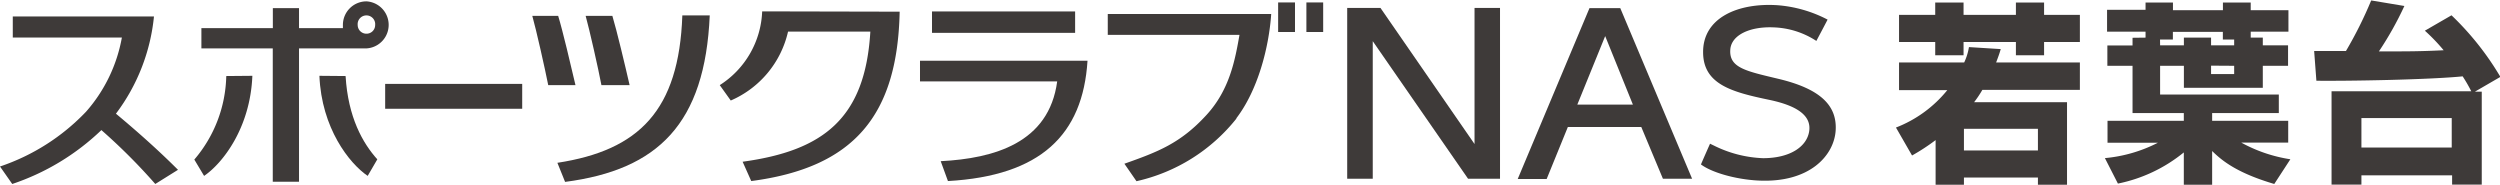 <svg xmlns="http://www.w3.org/2000/svg" viewBox="0 0 324.73 23.94" width="324px" height="24px"><defs><style>.cls-1{isolation:isolate;}.cls-2{mix-blend-mode:multiply;}.cls-3{fill:#3e3a39;}</style></defs><title>header_logo</title><g class="cls-1"><g id="レイヤー_2" data-name="レイヤー 2"><g id="HEADER"><g class="cls-2"><rect class="cls-3" x="166.02" y="0.26" width="2.19" height="3.84"/><rect class="cls-3" x="169.69" y="0.26" width="2.18" height="3.84"/><rect class="cls-3" x="121.06" y="1.43" width="18.59" height="2.78"/><polygon class="cls-3" points="194.84 23.16 190.69 23.16 178.31 5.29 178.31 23.16 174.99 23.16 174.99 0.97 179.31 0.97 191.53 18.65 191.53 0.97 194.84 0.97 194.84 23.16"/><path class="cls-3" d="M228.31,23.39c-2.91-.16-6-1.05-7.37-2.09.37-.87,1.18-2.69,1.18-2.69l.5.24A15.6,15.6,0,0,0,229,20.49c3.51,0,5.7-1.49,6-3.51s-1.57-3.32-5.25-4.08c-4.78-1-8.49-2-8.53-6.12-.06-4.52,4.51-6.49,9.65-6.16a16.79,16.79,0,0,1,6.52,1.87c-.29.57-1.46,2.77-1.46,2.77a10.76,10.76,0,0,0-5.53-1.76c-3.11-.14-5.53,1-5.65,2.9-.16,2.37,2.07,2.78,6.28,3.79,5.35,1.28,7.6,3.41,7.41,6.67s-3.37,6.89-10.1,6.53"/><rect class="cls-3" x="50.03" y="10.84" width="17.8" height="3.23"/><path class="cls-3" d="M99,1.42A11.88,11.88,0,0,1,93.49,11L94.92,13a12.85,12.85,0,0,0,7.44-8.95h10.69c-.66,11.28-6.12,15.47-16.59,16.9l1.12,2.51c13.39-1.75,19-8.57,19.28-22Z"/><path class="cls-3" d="M216,23.16h3.79L210.46,1h-4l-9.32,22.19h3.76l2.75-6.75h9.54Zm-11.12-9.63,3.62-8.9,3.6,8.9Z"/><path class="cls-3" d="M23.12,22c-3-3-6-5.57-8.06-7.29A25.09,25.09,0,0,0,20,2.08H1.66V4.82H15.83a19.84,19.84,0,0,1-4.66,9.64A27.57,27.57,0,0,1,0,21.57l1.59,2.27a30.87,30.87,0,0,0,11.58-7,76.05,76.05,0,0,1,7,7Z"/><path class="cls-3" d="M29.39,9.82a17.23,17.23,0,0,1-4.15,10.85l1.27,2.12c2.39-1.62,6-6.21,6.27-13Z"/><path class="cls-3" d="M44.89,9.82c.32,5.37,2.23,8.72,4.12,10.82l-1.25,2.15c-2.39-1.62-6-6.21-6.27-13Z"/><path class="cls-3" d="M47.6.12a3.06,3.06,0,0,0-3.06,3.05c0,.15,0,.29,0,.43H38.84V1h-3.4V3.6H26.16V6.23h9.27V23.55h3.41V6.23H47.6a3.06,3.06,0,0,0,0-6.11m0,4.2a1.13,1.13,0,0,1-1.14-1.13,1.14,1.14,0,1,1,2.27,0A1.12,1.12,0,0,1,47.6,4.32"/><path class="cls-3" d="M88.63,1.94C88.2,14.29,83,19.47,72.4,21.09l1,2.48C85.48,22,91.58,16,92.19,1.94Z"/><path class="cls-3" d="M71.21,11c-.42-2.13-1.57-7.24-2.07-9H72.5c.56,1.81,1.67,6.5,2.25,9Z"/><path class="cls-3" d="M78.12,11c-.4-2.13-1.56-7.24-2.05-9h3.47c.55,1.81,1.67,6.5,2.24,9Z"/><path class="cls-3" d="M160.58,15.32c2.79-3.63,4.24-9.16,4.54-13.56H143.89V4.47H161c-.55,3.08-1.22,7.08-4.3,10.42-3.39,3.7-6.34,4.79-10.65,6.32l1.57,2.27a23,23,0,0,0,13-8.16"/><path class="cls-3" d="M119.5,7.83v2.69h17.82c-1.07,8-8.2,10-15.13,10.36l.94,2.58c12.05-.68,17.52-6,18.13-15.63Z"/><path class="cls-3" d="M259.88,6.32c-.15.52-.27.87-.6,1.74h10.88v3.56H257.49a14.29,14.29,0,0,1-1.07,1.6h12.07V23.94h-3.78V23H255.1v.94h-3.68v-5.8a26.7,26.7,0,0,1-3.06,2l-2.09-3.63a16,16,0,0,0,6.67-4.86h-6.27V8.06h8.46a7.39,7.39,0,0,0,.62-2ZM251.37.27h3.68v1.6h6.8V.27h3.66v1.6h4.65V5.4h-4.65V7.12h-3.66V5.4h-6.8V7.12h-3.68V5.4h-4.7V1.87h4.7Zm3.73,16.4v2.82h9.61V16.67Z"/><path class="cls-3" d="M278.69,4.83V4.06h-5V1.22h5V.27h3.56v1h6.49V.27h3.61v1h4.9V4.06h-4.9v.77h1.57v1h3.28V8.49h-3.28v2.86H283.67V8.49h-3.09v3.73H296v2.41h-8.66v1h9.88v2.84h-6.09a19.24,19.24,0,0,0,6.37,2.16l-2.09,3.21c-4.81-1.42-6.77-3-8.07-4.28v4.38h-3.68v-4.2a19.7,19.7,0,0,1-8.56,4.05l-1.69-3.31a18.77,18.77,0,0,0,6.89-2h-6.55V15.63h9.91v-1H277V8.49h-3.27V5.85H277v-1Zm1.89,1h3.09v-1h3.53v1h3V5.08h-1.47v-1h-6.49v1h-1.67Zm6.62,2.64V9.56h3V8.49Z"/><path class="cls-3" d="M300.59,6.57c.6,0,3.73,0,4.13,0A52.73,52.73,0,0,0,308,0l4.31.72A43,43,0,0,1,309,6.62c3.86,0,5.3,0,8.41-.15a24.23,24.23,0,0,0-2.44-2.54l3.46-2a37.23,37.23,0,0,1,6.35,8l-3.31,1.92h.89V23.92h-3.85v-1.2H306.73v1.2h-3.88V11.8H321a20.14,20.14,0,0,0-1.12-1.94c-4.4.44-14.91.62-19,.57Zm6.14,8.71v3.83h11.73V15.28Z"/></g></g></g></g></svg>